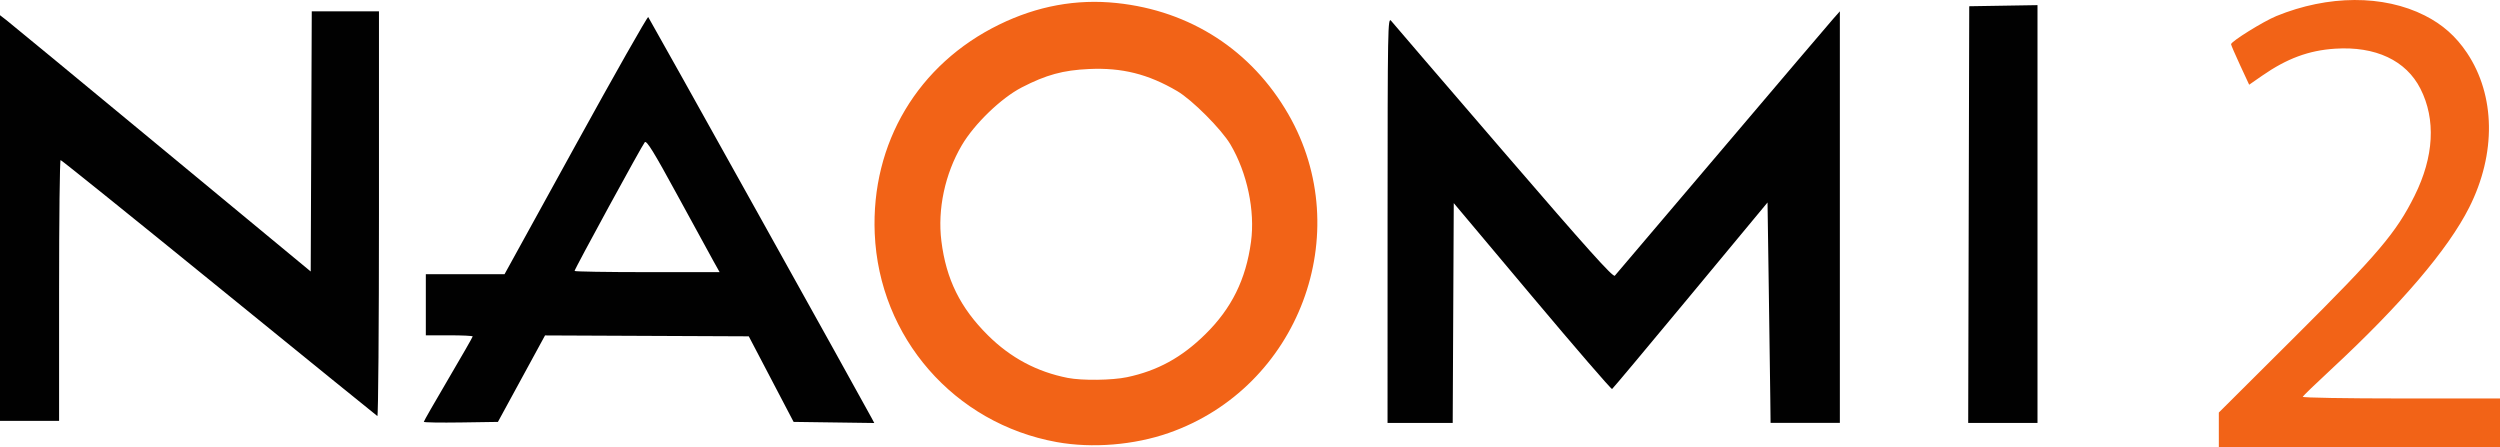 <?xml version="1.0" encoding="UTF-8" standalone="no"?>
<!-- Created by ERK -->

<svg
   width="324.644mm"
   height="58.094mm"
   viewBox="0 0 324.644 58.094"
   version="1.1"
   id="svg1"
   inkscape:version="1.4 (86a8ad7, 2024-10-11)"
   sodipodi:docname="naomi2.svg"
   xmlns:inkscape="http://www.inkscape.org/namespaces/inkscape"
   xmlns:sodipodi="http://sodipodi.sourceforge.net/DTD/sodipodi-0.dtd"
   xmlns="http://www.w3.org/2000/svg"
   xmlns:svg="http://www.w3.org/2000/svg">
  <sodipodi:namedview
     id="namedview1"
     pagecolor="#ffffff"
     bordercolor="#000000"
     borderopacity="0.25"
     inkscape:showpageshadow="2"
     inkscape:pageopacity="0.0"
     inkscape:pagecheckerboard="true"
     inkscape:deskcolor="#d1d1d1"
     inkscape:document-units="mm"
     inkscape:zoom="1.6471871"
     inkscape:cx="692.08896"
     inkscape:cy="203.07347"
     inkscape:window-width="3840"
     inkscape:window-height="2066"
     inkscape:window-x="-11"
     inkscape:window-y="-11"
     inkscape:window-maximized="1"
     inkscape:current-layer="svg1" />
  <defs
     id="defs1" />
  <path
     d="m 288.131,55.833 v -2.261 l 9.887,-9.844 c 10.819,-10.771 13.155,-13.525 15.534,-18.31 2.518,-5.064 2.784,-9.903 0.763,-13.891 -1.867,-3.685 -5.845,-5.55 -11.102,-5.204 -3.416,0.224 -6.243,1.274 -9.474,3.519 l -1.668,1.159 -1.176,-2.533 c -0.647,-1.394 -1.176,-2.621 -1.176,-2.727 0,-0.357 4.202,-2.969 5.879,-3.655 6.732,-2.753 13.909,-2.782 19.27,-0.076 2.311,1.166 4.046,2.701 5.483,4.848 3.703,5.537 3.812,13.098 0.289,20.088 -2.742,5.441 -8.865,12.617 -17.956,21.048 -1.965,1.822 -3.612,3.411 -3.66,3.531 -0.049,0.121 5.696,0.219 12.766,0.219 h 12.854 v 6.35 h -36.513 z m -150.904,1.574 c -13.31,-2.405 -23.075,-13.597 -23.637,-27.094 -0.489,-11.741 5.621,-21.982 16.187,-27.133 4.936,-2.407 10.004,-3.334 15.23,-2.787 9.578,1.003 17.519,6.146 22.296,14.441 8.892,15.442 1.369,35.486 -15.534,41.39 -4.507,1.574 -9.934,2.015 -14.543,1.183 z m 9.136,-8.429 c 3.965,-0.84 7.088,-2.553 10.153,-5.569 3.418,-3.363 5.272,-7.11 5.935,-11.999 0.547,-4.033 -0.491,-8.959 -2.664,-12.643 -1.168,-1.98 -4.974,-5.798 -6.917,-6.937 -3.779,-2.216 -7.163,-3.063 -11.451,-2.868 -3.376,0.154 -5.558,0.75 -8.731,2.386 -2.677,1.38 -6.157,4.736 -7.791,7.514 -2.189,3.72 -3.166,8.305 -2.652,12.44 0.616,4.961 2.454,8.68 6.051,12.247 2.942,2.918 6.361,4.741 10.365,5.526 1.848,0.362 5.768,0.314 7.702,-0.097 z"
     fill="#f26317"
     id="path1"
     style="stroke-width:0.265"
     inkscape:label="O 2" />
  <path
     d="m 55.033,54.777 c 0,-0.084 1.429,-2.58 3.175,-5.547 1.746,-2.966 3.175,-5.46 3.175,-5.541 0,-0.081 -1.369,-0.147 -3.043,-0.147 h -3.043 v -7.938 h 10.223 l 9.242,-16.785 C 79.846,9.587 84.083,2.116 84.179,2.216 84.321,2.366 112.161,52.333 113.214,54.329 l 0.317,0.601 -5.238,-0.072 -5.238,-0.072 -2.91,-5.556 -2.91,-5.556 -13.229,-0.058 -13.229,-0.059 -3.059,5.615 -3.059,5.615 -4.812,0.072 c -2.647,0.04 -4.812,0.003 -4.812,-0.082 z M 92.671,33.95 c -0.427,-0.764 -2.545,-4.636 -4.706,-8.605 -3.06,-5.621 -3.997,-7.142 -4.235,-6.879 -0.339,0.373 -9.118,16.468 -9.118,16.717 0,0.086 4.238,0.156 9.418,0.156 h 9.418 z m 87.516,-5.424 c 0.006,-25.051 0.029,-26.363 0.463,-25.82 0.251,0.315 6.823,7.964 14.604,16.998 10.897,12.652 14.215,16.35 14.445,16.096 0.164,-0.181 6.411,-7.533 13.881,-16.337 7.47,-8.804 13.977,-16.454 14.461,-17 l 0.878,-0.993 v 53.447 h -8.996 l -0.037,-3.241 c -0.021,-1.782 -0.11,-8.223 -0.198,-14.312 l -0.161,-11.071 -10,12.055 c -5.5,6.63 -10.084,12.106 -10.186,12.168 -0.102,0.062 -4.77,-5.344 -10.373,-12.013 l -10.186,-12.126 -0.069,14.27 -0.068,14.27 h -8.462 z m 75.465,-0.661 0.068,-27.054 4.432,-0.072 4.432,-0.072 v 54.252 h -8.998 z M 9.9999998e-7,28.315 V 1.975 L 0.86,2.639 c 0.473,0.365 9.551,7.853 20.174,16.64 l 19.315,15.977 0.068,-16.892 0.068,-16.892 h 8.727 v 26.342 c 0,14.488 -0.093,26.284 -0.207,26.214 -0.114,-0.07 -9.371,-7.578 -20.571,-16.684 -11.2,-9.106 -20.454,-16.556 -20.563,-16.557 -0.109,-2.6e-4 -0.198,7.62 -0.198,16.933 v 16.933 H 0 Z"
     fill="#010101"
     id="path2"
     style="stroke-width:0.265"
     inkscape:label="NA MI" />
</svg>
